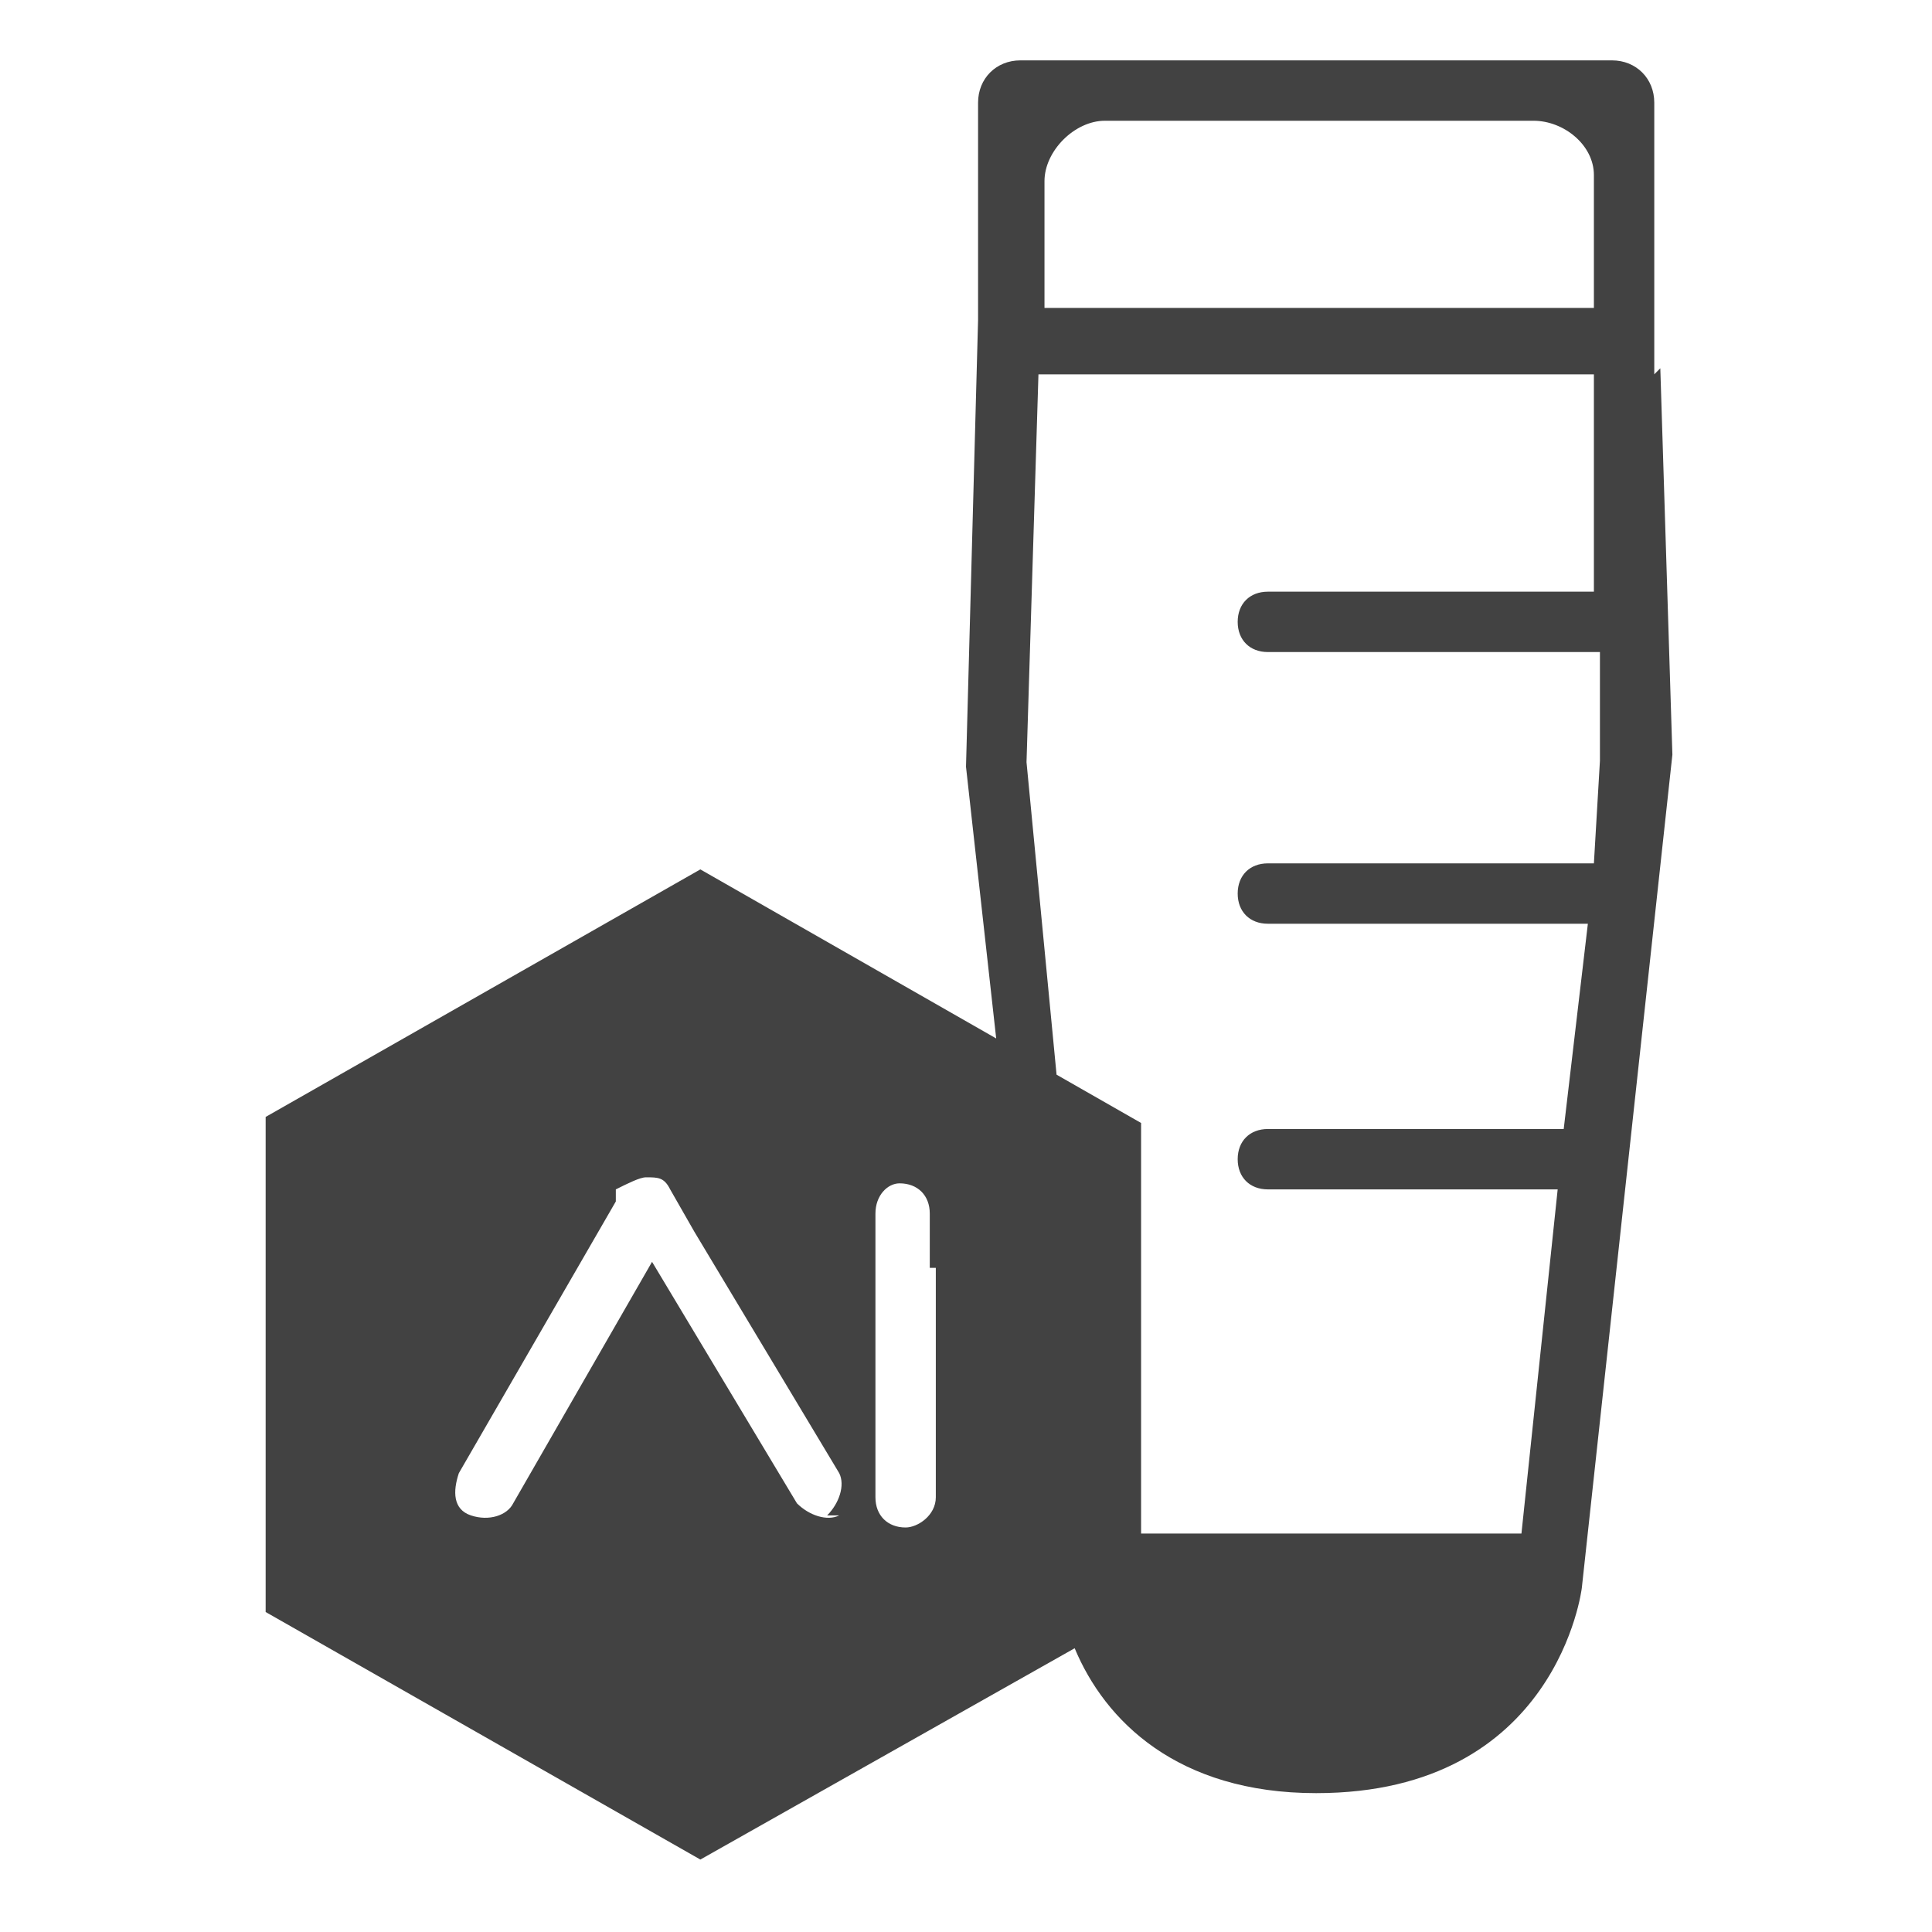 <?xml version="1.0" encoding="UTF-8"?>
<svg id="Layer_1" data-name="Layer 1" xmlns="http://www.w3.org/2000/svg" version="1.1" viewBox="0 0 32 32">
  <defs>
    <style>
      .cls-1 {
        fill: #424242;
        stroke-width: 0px;
      }
    </style>
  </defs>
  <path class="cls-1" d="M27.4,6.2V1.7c0-.4-.3-.7-.7-.7h-9.8c-.4,0-.7.3-.7.7v3.6l-.2,7.4.5,4.5-4.9-2.8-7.2,4.1v8.2l7.2,4.1,6.2-3.5c.5,1.2,1.7,2.4,4,2.4,4,0,4.4-3.4,4.4-3.4l1.5-13.8s-.2-6.4-.2-6.4ZM17.3,3c0-.5.5-1,1-1h7.1c.5,0,1,.4,1,.9v2.2c0,0-9.1,0-9.1,0v-2.2q0,0,0,0ZM17,12.7l.2-6.5h9.2v3.6c.1,0-5.4,0-5.4,0-.3,0-.5.2-.5.5s.2.5.5.5h5.5v1.8c0,0-.1,1.7-.1,1.7h-5.4c-.3,0-.5.2-.5.5s.2.5.5.5h5.3l-.4,3.4h-4.9c-.3,0-.5.2-.5.5s.2.5.5.5h4.8l-.6,5.7h-6.3v-6.8s-1.4-.8-1.4-.8c0,0-.5-5.2-.5-5.2ZM13.9,25.1c-.2.1-.5,0-.7-.2l-2.4-4-2.3,4c-.1.2-.4.3-.7.2s-.3-.4-.2-.7h0s2.6-4.5,2.6-4.5v-.2c.2-.1.4-.2.5-.2.2,0,.3,0,.4.2l.4.7,2.4,4c.1.2,0,.5-.2.7ZM15.5,21v3.8c0,.3-.3.5-.5.5h0c-.3,0-.5-.2-.5-.5v-3.3s0-1,0-1v-.4c0-.3.2-.5.4-.5,0,0,0,0,0,0,.3,0,.5.2.5.5v.9s0,0,0,0Z"/>
</svg>